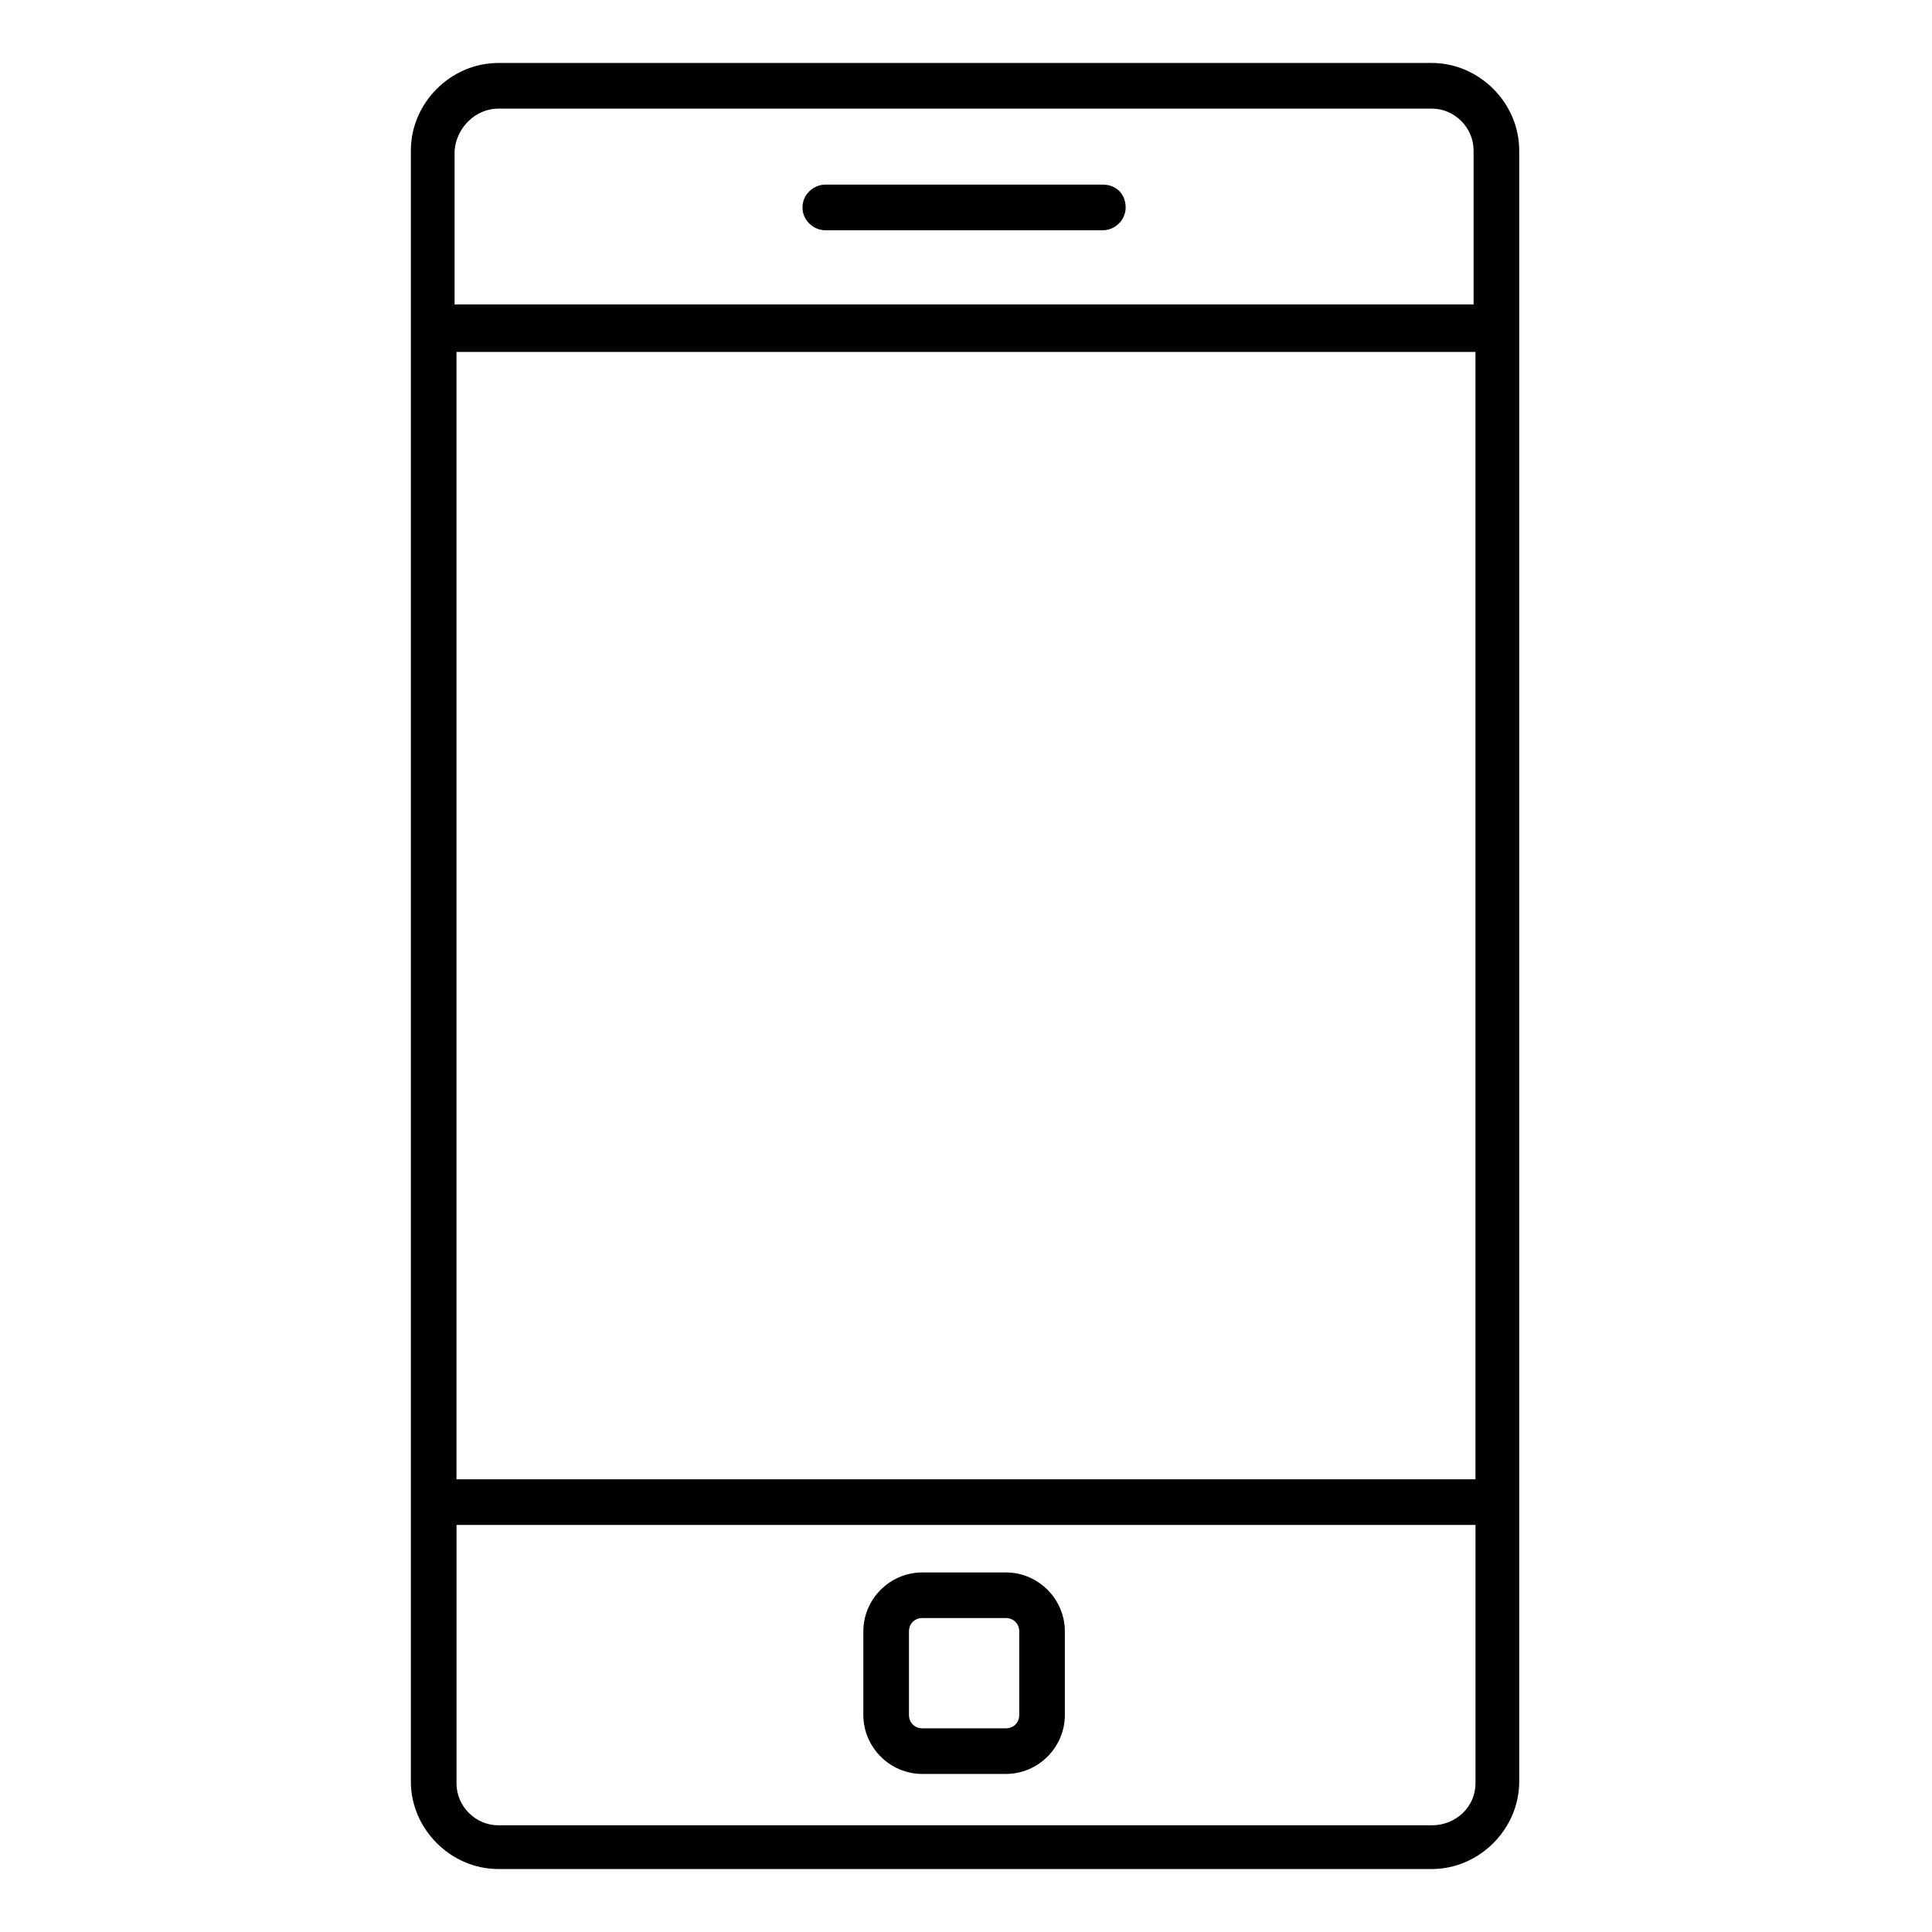 <?xml version="1.0" encoding="UTF-8"?>
<!-- Uploaded to: SVG Repo, www.svgrepo.com, Generator: SVG Repo Mixer Tools -->
<svg fill="#000000" width="800px" height="800px" version="1.1" viewBox="144 144 512 512" xmlns="http://www.w3.org/2000/svg">
 <g>
  <path d="m523.43 160.69h-247.37c-12.594 0-23.176 10.578-23.176 23.176v432.27c0 12.594 10.578 23.176 23.176 23.176h247.37c12.594 0 23.176-10.578 23.176-23.176v-432.27c-0.004-12.594-10.582-23.176-23.176-23.176zm-247.37 12.094h247.37c6.047 0 11.082 5.039 11.082 11.082v40.809h-270.04v-40.809c0.504-6.043 5.543-11.082 11.59-11.082zm-11.086 64.488h270.04v298.76h-270.04zm258.46 390.45h-247.37c-6.047 0-11.082-5.039-11.082-11.082v-68.52h270.04v68.52c-0.004 6.047-5.043 11.082-11.59 11.082z"/>
  <path d="m362.71 205.02h73.555c3.023 0 6.047-2.519 6.047-6.047 0-3.527-2.519-6.047-6.047-6.047h-73.555c-3.023 0-6.047 2.519-6.047 6.047 0.004 3.527 3.027 6.047 6.047 6.047z"/>
  <path d="m410.58 560.71h-22.168c-8.566 0-15.617 7.055-15.617 15.617v22.168c0 8.566 7.055 15.617 15.617 15.617h22.168c8.566 0 15.617-7.055 15.617-15.617v-22.168c0-8.566-7.051-15.617-15.617-15.617zm3.527 37.785c0 2.016-1.512 3.527-3.527 3.527h-22.168c-2.016 0-3.527-1.512-3.527-3.527v-22.168c0-2.016 1.512-3.527 3.527-3.527h22.168c2.016 0 3.527 1.512 3.527 3.527z"/>
 </g>
</svg>